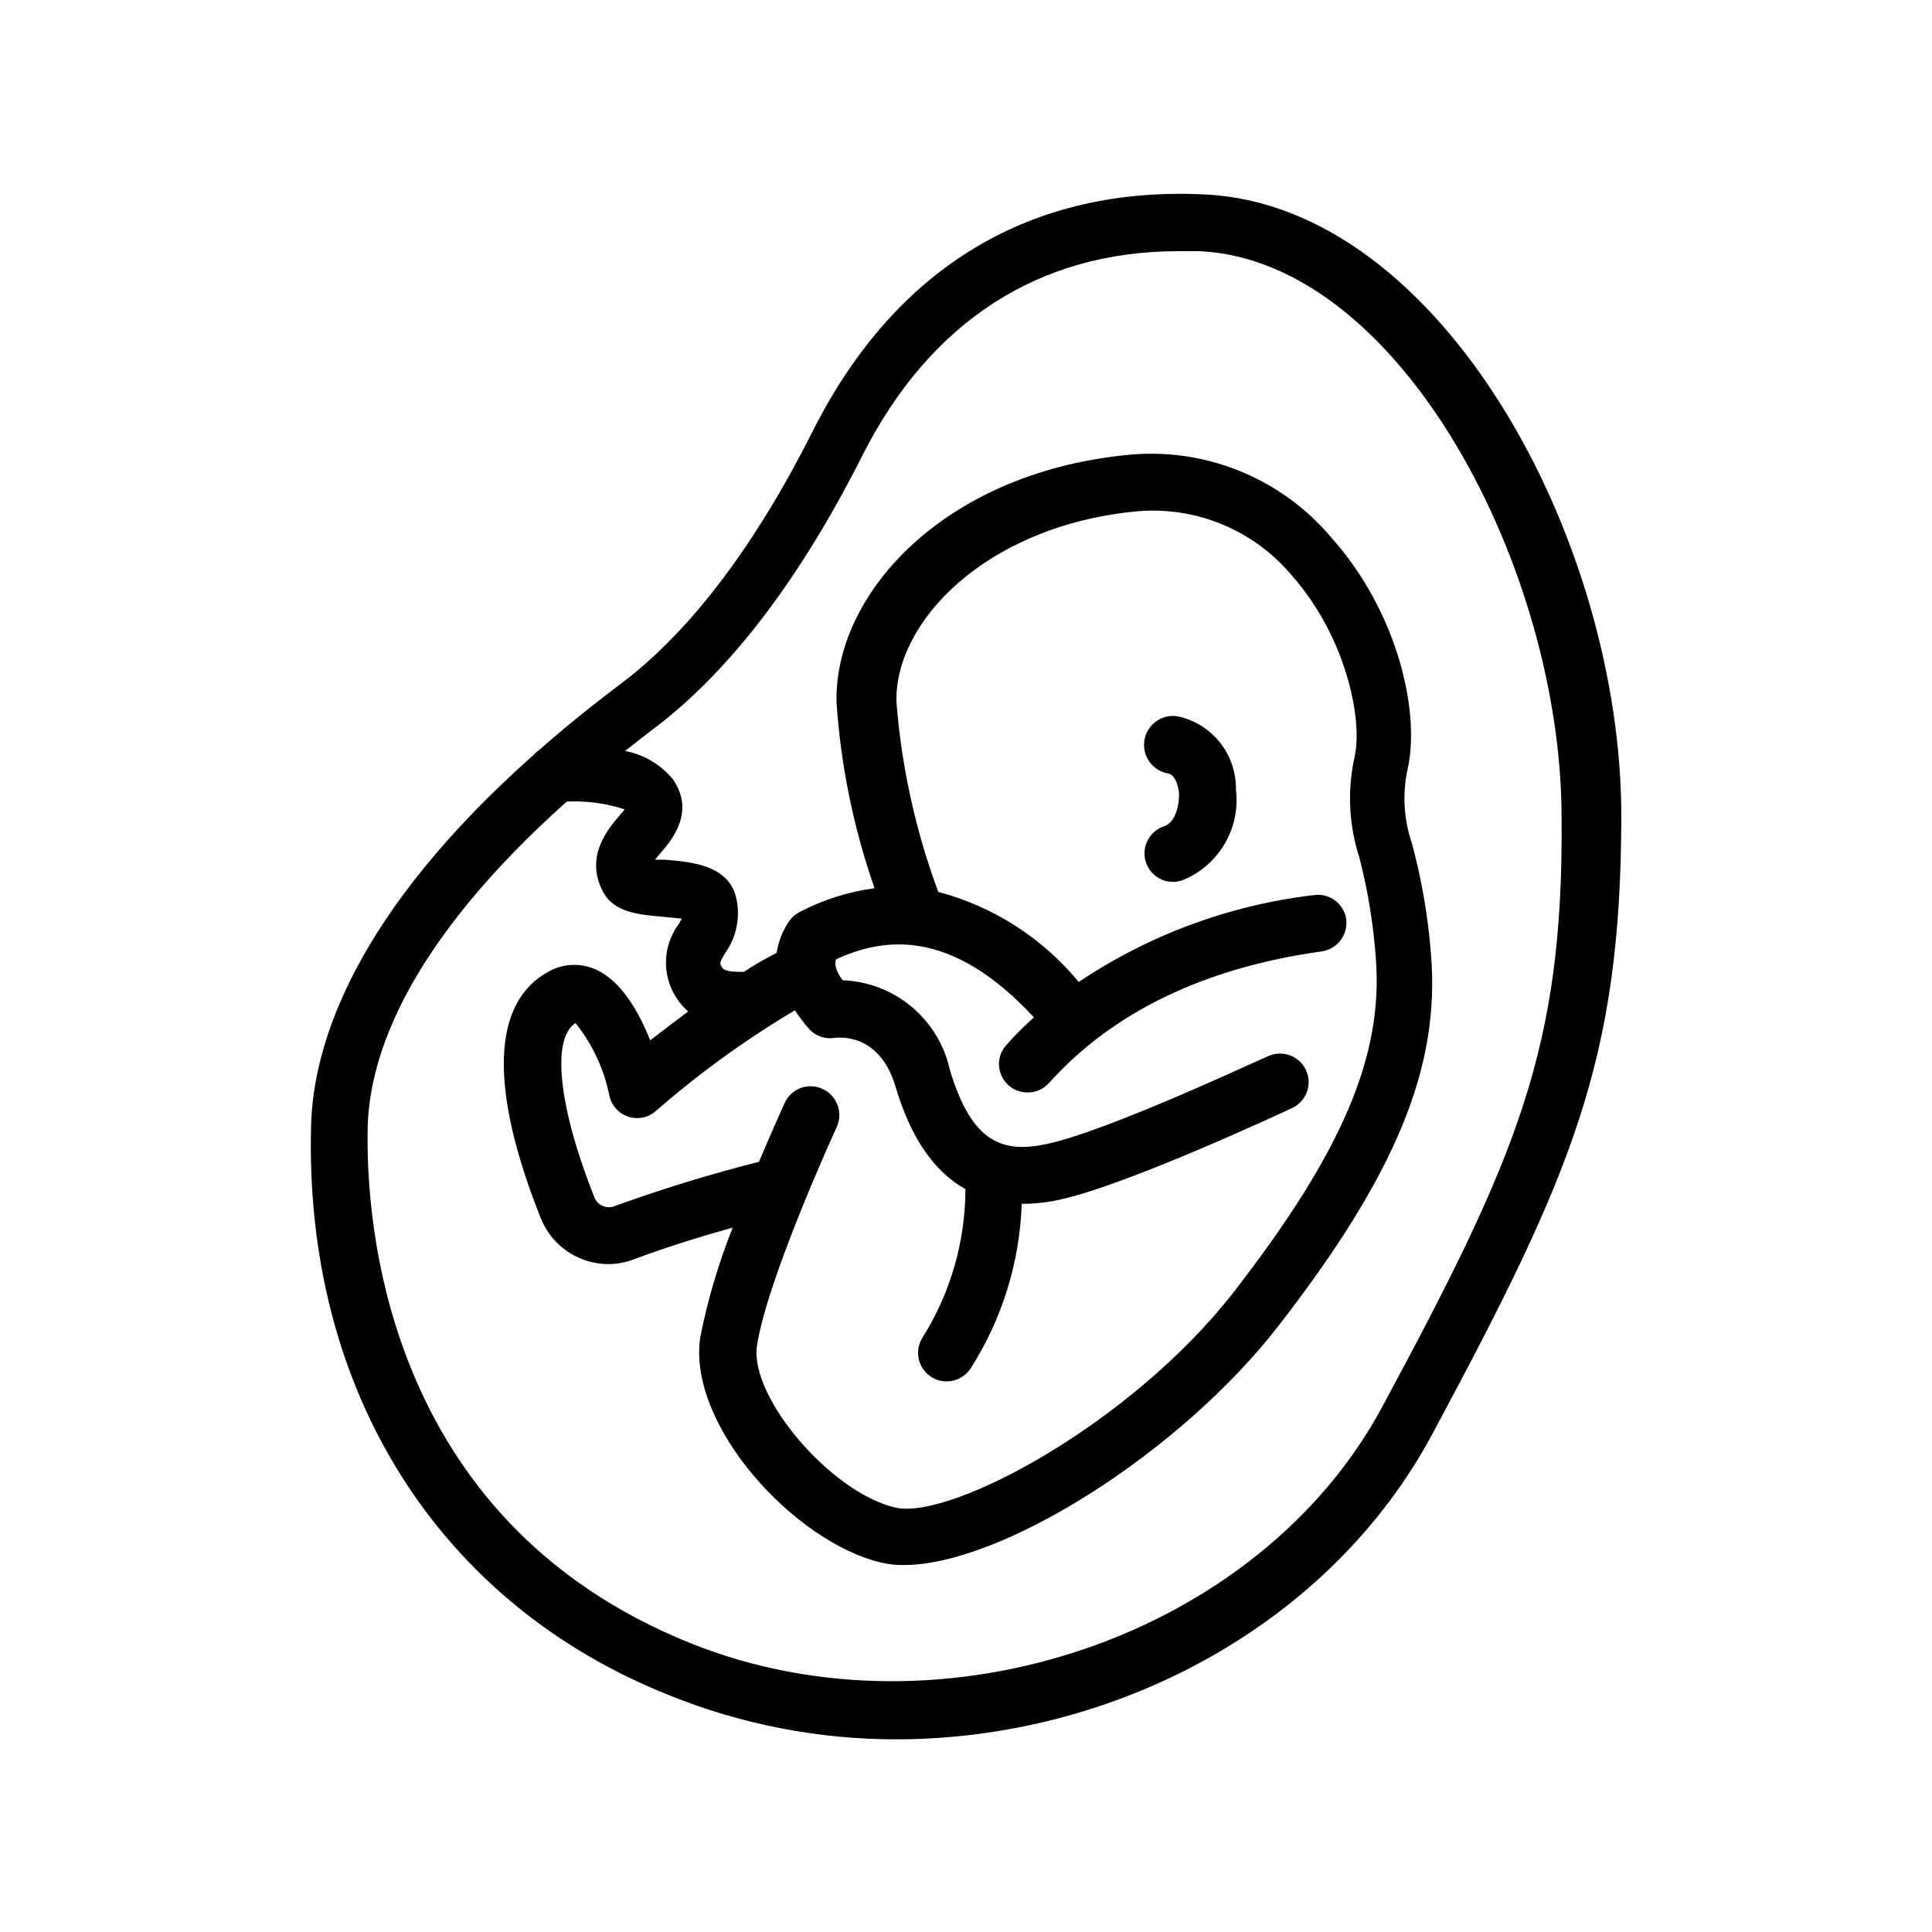 <?xml version="1.0" encoding="UTF-8"?>
<!-- Uploaded to: ICON Repo, www.iconrepo.com, Generator: ICON Repo Mixer Tools -->
<svg fill="#000000" width="800px" height="800px" version="1.1" viewBox="144 144 512 512" xmlns="http://www.w3.org/2000/svg">
 <g>
  <path d="m463.63 195.55c-46.148-2.418-82.02 19.047-103.93 62.07-18.945 37.887-37.285 56.73-49.324 66.152l-1.965 1.512c-7.859 5.945-15.113 11.789-21.461 17.434v-0.004c-0.578 0.387-1.102 0.844-1.562 1.359-47.008 41.766-58.344 76.078-58.945 98.094-1.914 70.129 33.605 126.76 95.02 151.14l-0.004-0.004c19.039 7.68 39.375 11.629 59.906 11.641 58.141 0 115.12-30.23 142.33-81.113 36.875-68.719 49.773-98.648 49.973-162.93 0.203-73.809-47.711-162.12-110.03-165.35zm46.754 321.13c-32.598 60.859-116.53 89.578-183.29 62.824-81.918-32.848-86.203-113.11-85.648-136.93 0.504-19.094 10.73-48.566 52.75-86.152 5.203-0.246 10.41 0.457 15.367 2.066l-1.359 1.613c-3.023 3.527-9.32 10.832-4.434 20.152 2.922 5.594 9.523 6.144 15.871 6.699l5.039 0.504-0.855 1.512h-0.004c-2.043 2.766-3.199 6.082-3.324 9.516-0.129 3.434 0.785 6.824 2.617 9.73 0.887 1.438 1.992 2.731 3.273 3.828-3.375 2.519-6.699 5.039-10.078 7.656-2.922-7.356-7.609-15.719-14.359-18.742l0.004 0.004c-3.988-1.82-8.598-1.652-12.445 0.453-15.113 8.062-16.07 30.684-2.168 65.496h0.004c1.434 3.566 3.906 6.625 7.094 8.777 3.188 2.156 6.945 3.309 10.789 3.312 2.309 0 4.598-0.426 6.754-1.262 8.664-3.273 18.438-6.246 26.199-8.414l-0.004 0.004c-3.762 9.418-6.644 19.168-8.613 29.117-3.426 23.375 25.191 54.461 48.164 59.703 1.914 0.438 3.879 0.641 5.844 0.605 25.797 0 73.152-29.676 99.352-63.531 31.035-40.055 42.773-68.52 40.305-98.242-0.754-9.945-2.441-19.797-5.039-29.422-2.184-6.356-2.586-13.188-1.156-19.75 3.375-14.863-2.469-41.414-20.152-61.262v-0.004c-13.426-15.996-33.961-24.223-54.715-21.914-48.719 5.039-77.133 37.23-76.477 65.496h-0.004c1.133 16.801 4.523 33.375 10.078 49.273-6.898 0.918-13.578 3.031-19.75 6.246-1.152 0.566-2.141 1.414-2.871 2.469-1.73 2.516-2.867 5.391-3.324 8.414-2.871 1.461-5.793 3.125-8.715 5.039-2.215 0-5.039 0-5.742-1.16-0.707-1.16-0.707-1.211 0.805-3.828h-0.004c3.137-4.371 4.172-9.91 2.824-15.117-2.266-8.211-11.738-9.02-18.641-9.621h-2.769l1.512-1.812c2.769-3.223 9.27-10.73 3.273-19.445v-0.004c-3.207-3.938-7.707-6.617-12.699-7.555 2.367-1.863 4.684-3.727 7.152-5.594l2.066-1.562c19.297-15.113 37.383-38.844 53.758-71.34 17.887-35.266 46.703-53.957 83.582-53.957h5.894c53.254 2.769 95.723 84.438 95.723 150.23 0.508 60.961-11.738 89.578-47.457 155.88zm-151.85-99.855c1.746 1.812 4.273 2.641 6.75 2.219 0.453 0 11.637-1.762 16.02 12.848 3.981 13.453 10.078 22.469 18.539 27.258l0.004-0.004c-0.031 13.863-3.941 27.441-11.285 39.199-1.109 1.668-1.512 3.711-1.113 5.676 0.395 1.965 1.559 3.691 3.231 4.801 1.234 0.832 2.691 1.27 4.18 1.262 2.519 0.004 4.879-1.242 6.297-3.328 8.383-13.09 13.082-28.195 13.605-43.73h0.352c3.203-0.023 6.391-0.379 9.523-1.055 18.086-3.879 60.055-23.527 61.816-24.336 3.785-1.781 5.406-6.293 3.625-10.074-1.777-3.785-6.289-5.41-10.074-3.629-0.402 0-42.117 19.75-58.543 23.227-11.539 2.469-19.852 0-25.746-19.648-1.434-6.547-5.004-12.43-10.148-16.723-5.144-4.297-11.57-6.762-18.266-7.008-1.965-2.621-2.117-4.332-1.762-5.543 12.242-5.644 30.23-8.664 52.445 15.367-2.519 2.316-5.039 4.734-7.254 7.305-2.039 2.207-2.562 5.418-1.332 8.16 1.227 2.738 3.969 4.484 6.973 4.434 2.133 0.023 4.172-0.879 5.594-2.469 16.93-18.844 41.262-30.582 72.348-34.914v0.004c4.102-0.625 6.957-4.398 6.449-8.516-0.289-1.984-1.352-3.773-2.957-4.973-1.605-1.203-3.625-1.715-5.609-1.426-22.305 2.625-43.664 10.516-62.32 23.023-9.613-11.652-22.633-20.004-37.23-23.879-6.012-16.203-9.742-33.156-11.086-50.383-0.504-21.059 23.426-46.301 62.875-50.383v0.004c15.922-1.711 31.648 4.641 41.918 16.926 14.41 16.273 18.844 38.289 16.625 48.062-1.969 8.84-1.531 18.039 1.262 26.652 2.281 8.832 3.75 17.855 4.383 26.953 1.914 25.645-8.918 51.086-37.434 87.914-27.305 35.266-75.32 60.758-89.879 57.434-17.031-3.926-38.594-29.168-36.73-42.77 2.621-17.633 20.957-57.688 21.16-58.09 1.746-3.812 0.082-8.32-3.727-10.078-1.828-0.867-3.926-0.961-5.824-0.258-1.895 0.703-3.43 2.141-4.254 3.988-0.301 0.656-3.176 6.953-6.801 15.566-13.035 3.297-25.898 7.25-38.539 11.84-2.027 0.637-4.207-0.363-5.039-2.316-9.473-23.781-11.539-42.168-5.039-46.301 4.519 5.668 7.609 12.336 9.02 19.445 0.609 2.531 2.484 4.566 4.961 5.379 2.473 0.812 5.191 0.281 7.18-1.398 11.488-10.039 23.863-19.008 36.98-26.801 1.164 1.789 2.461 3.488 3.879 5.086z"/>
  <path d="m456.22 333.85c-4.172-0.75-8.164 2.023-8.918 6.199-0.75 4.172 2.023 8.164 6.199 8.914 2.57 0.504 2.922 5.039 2.973 5.34 0 3.477-1.059 7.707-3.981 8.664v0.004c-3.965 1.309-6.121 5.582-4.812 9.547s5.582 6.121 9.547 4.812c4.711-1.867 8.672-5.246 11.262-9.602 2.59-4.359 3.66-9.449 3.047-14.48 0.07-4.504-1.414-8.895-4.203-12.426-2.789-3.535-6.715-5.996-11.113-6.973z"/>
 </g>
</svg>
